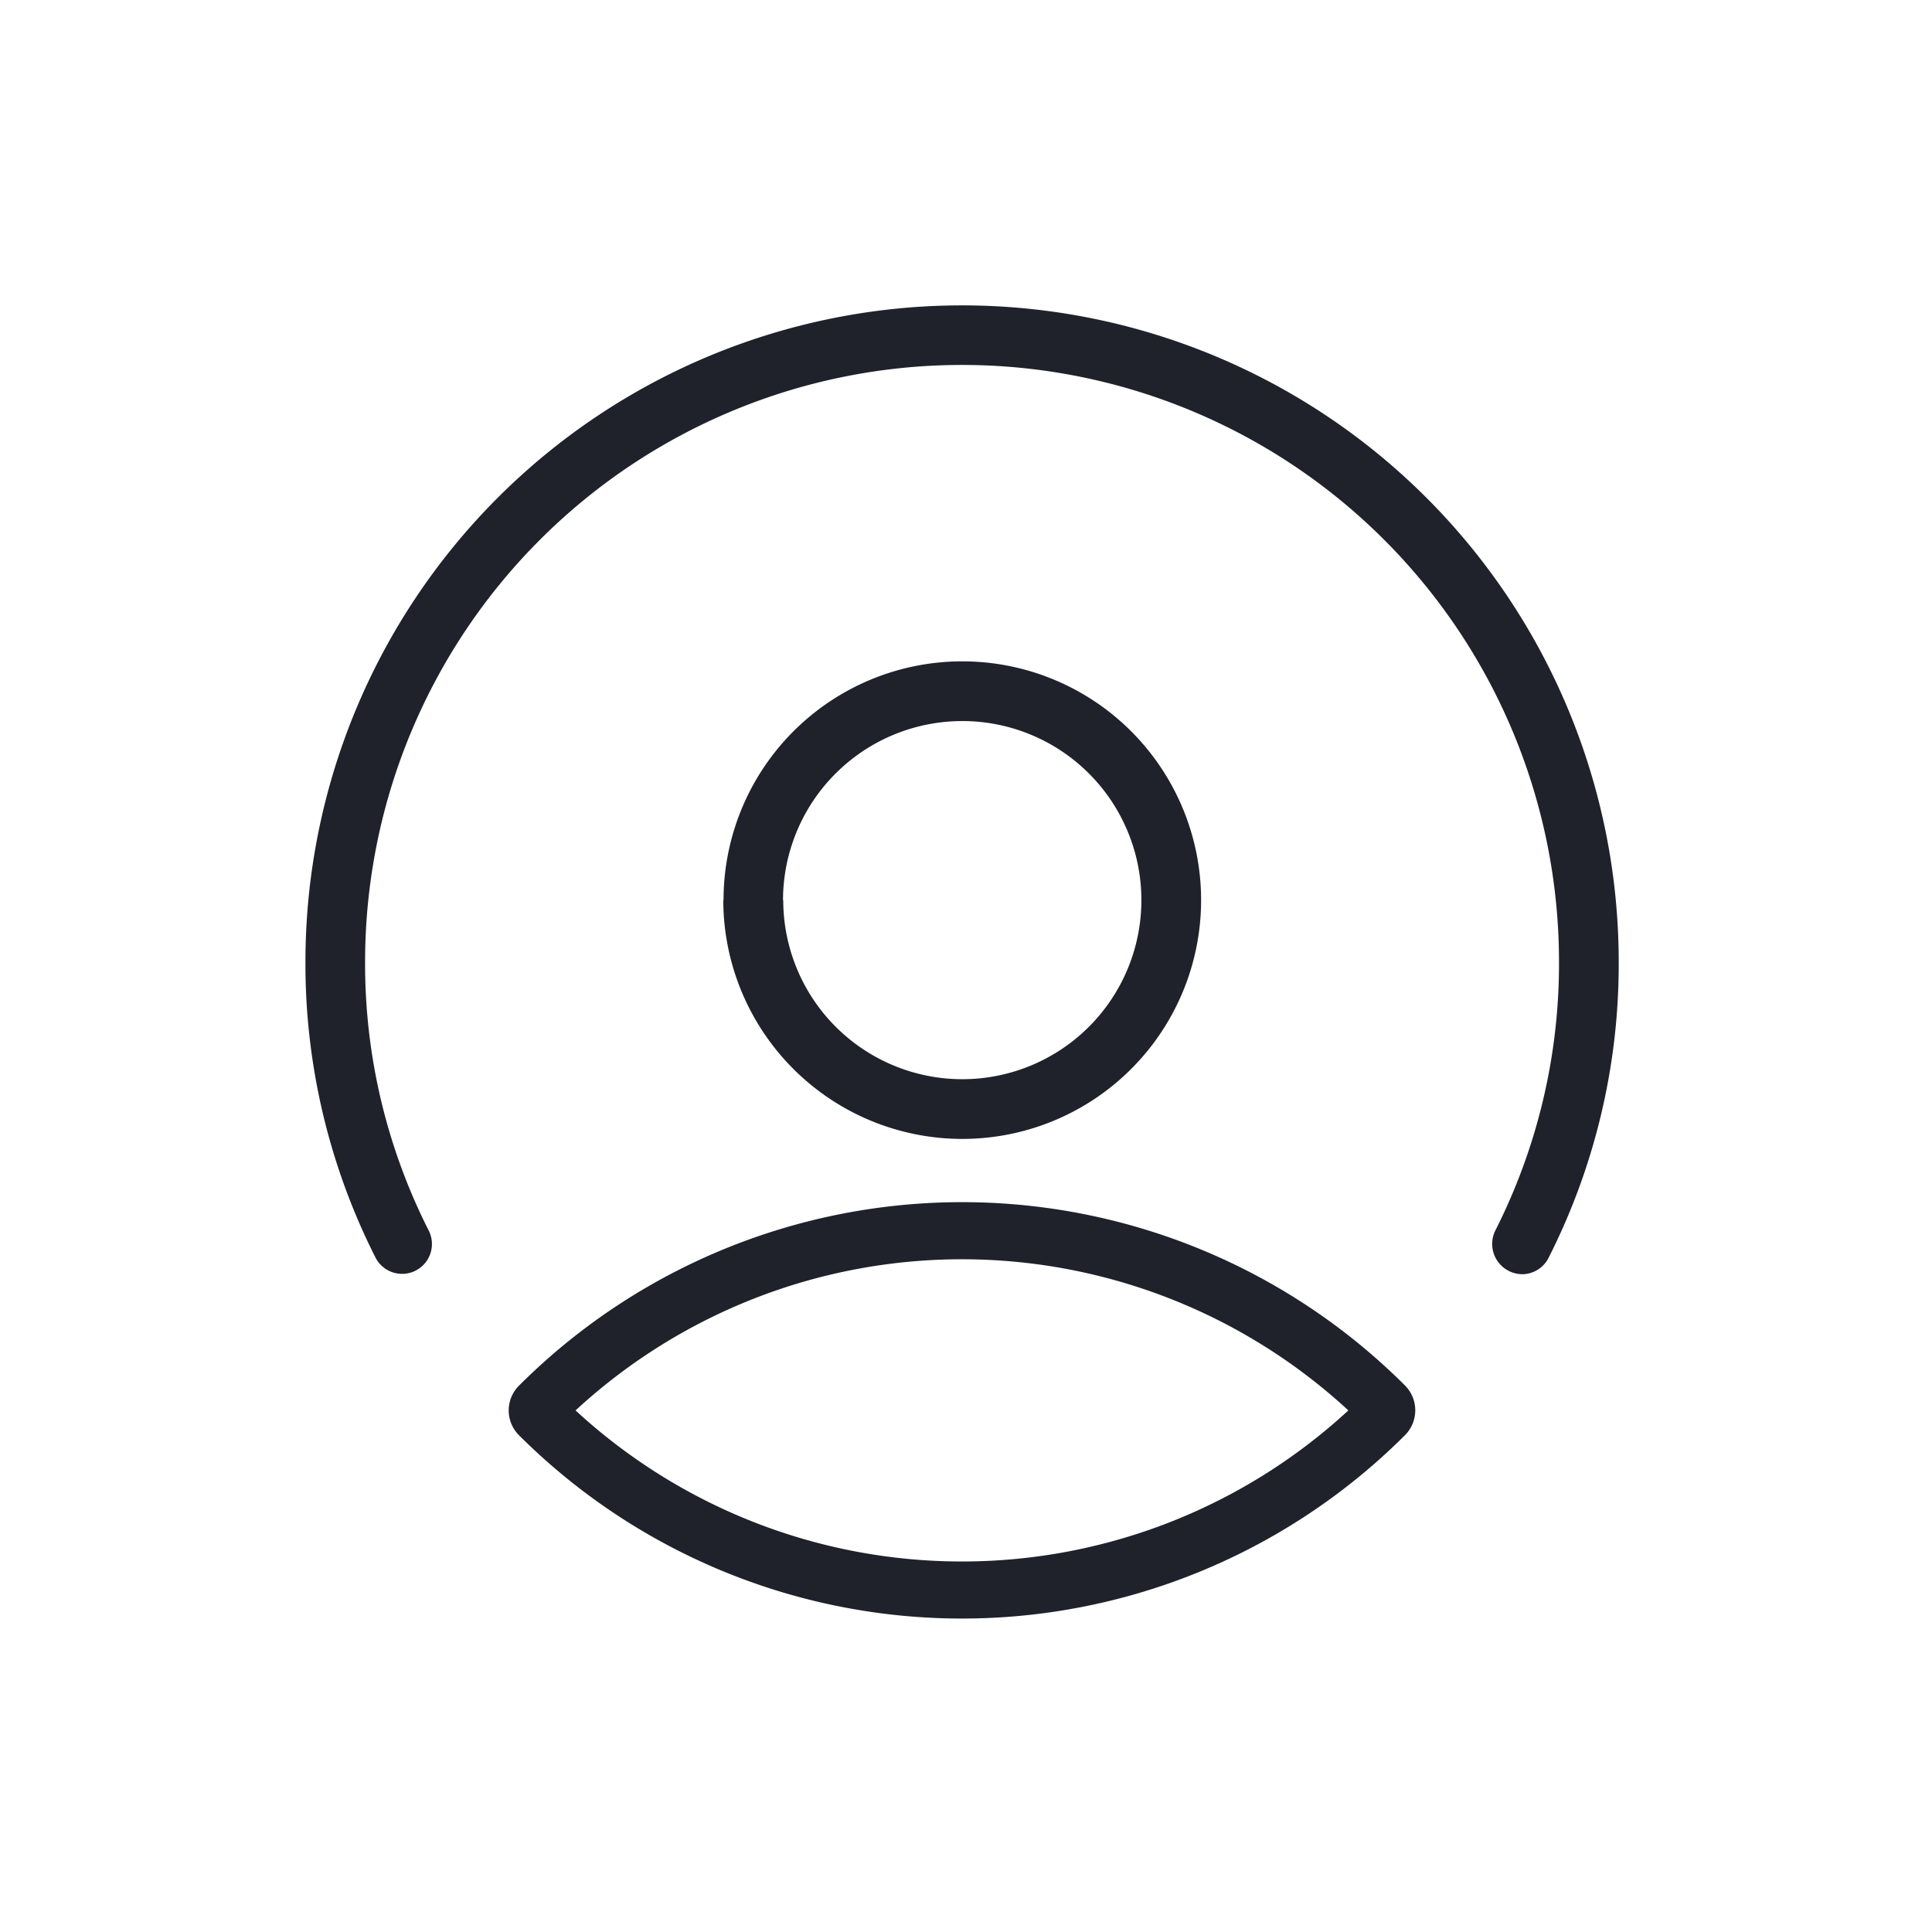 <svg id="Master_profile" data-name="Master profile" xmlns="http://www.w3.org/2000/svg" width="32" height="32" viewBox="0 0 32 32">
  <g id="ic_nav_menu_profile">
    <rect id="Frame" width="32" height="32" fill="#1f212b" opacity="0"/>
    <path id="Account" d="M3.535,18.712a.58.58,0,0,1,0-.817,10.38,10.38,0,0,1,14.682,0,.583.583,0,0,1,0,.813,10.383,10.383,0,0,1-14.686,0Zm.939-.409a9.436,9.436,0,0,0,12.8,0,9.432,9.432,0,0,0-12.8,0Zm13.079.255h-.008Zm2.372-2.569a.5.5,0,0,1-.217-.665,9.785,9.785,0,0,0,1.055-4.45,9.887,9.887,0,0,0-19.775,0,9.771,9.771,0,0,0,1.054,4.45.494.494,0,1,1-.882.446A10.765,10.765,0,0,1,0,10.876a10.876,10.876,0,0,1,21.752,0,10.76,10.76,0,0,1-1.162,4.9.493.493,0,0,1-.441.271A.511.511,0,0,1,19.926,15.99Zm-13-6.137a3.955,3.955,0,1,1,3.955,3.954A3.96,3.96,0,0,1,6.921,9.853Zm.989,0a2.966,2.966,0,1,0,2.966-2.967A2.97,2.97,0,0,0,7.91,9.853Z" transform="translate(5.059 5.058)" fill="#1f212b"/>
  </g>
</svg>

